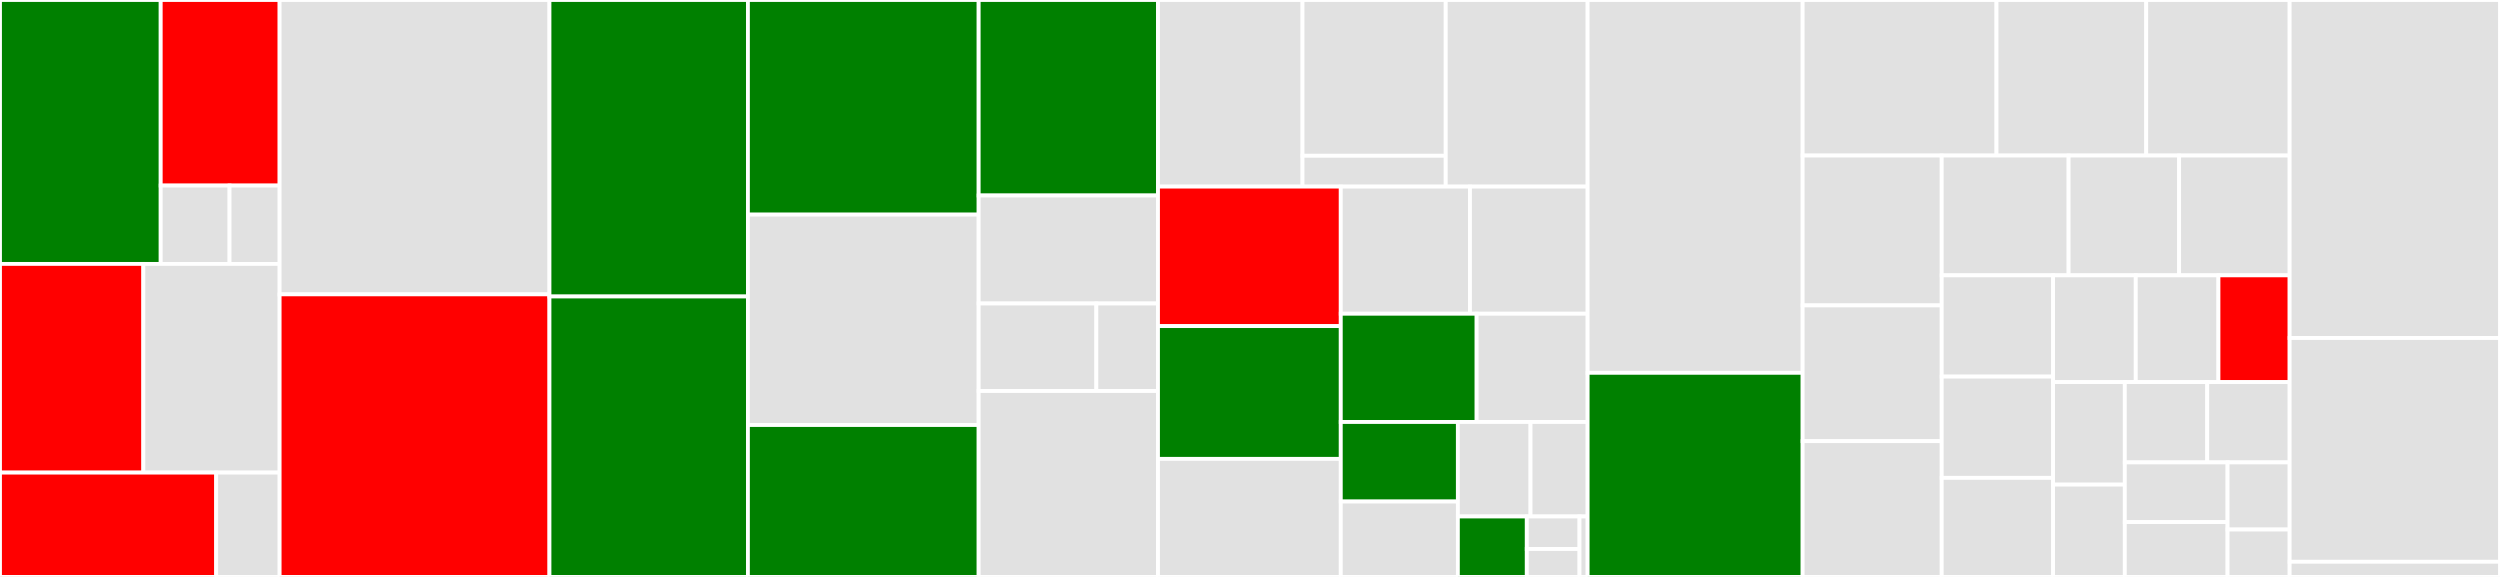 <svg baseProfile="full" width="650" height="150" viewBox="0 0 650 150" version="1.1"
xmlns="http://www.w3.org/2000/svg" xmlns:ev="http://www.w3.org/2001/xml-events"
xmlns:xlink="http://www.w3.org/1999/xlink">

<rect x="0" y="0" width="650" height="150" fill="#333333" stroke="none"/>

<style>rect.s{mask:url(#mask);}</style>
<defs>
  <pattern id="white" width="4" height="4" patternUnits="userSpaceOnUse" patternTransform="rotate(45)">
    <rect width="2" height="2" transform="translate(0,0)" fill="white"></rect>
  </pattern>
  <mask id="mask">
    <rect x="0" y="0" width="100%" height="100%" fill="url(#white)"></rect>
  </mask>
</defs>

<rect x="0" y="0" width="41.785" height="68.617" fill="green" stroke="white" stroke-width="1" class=" tooltipped" data-content="feast/infra/offline_stores/bigquery.py"><title>feast/infra/offline_stores/bigquery.py</title></rect>
<rect x="41.785" y="0" width="30.916" height="48.246" fill="red" stroke="white" stroke-width="1" class=" tooltipped" data-content="feast/infra/offline_stores/file.py"><title>feast/infra/offline_stores/file.py</title></rect>
<rect x="41.785" y="48.246" width="17.899" height="20.371" fill="#e1e1e1" stroke="white" stroke-width="1" class=" tooltipped" data-content="feast/infra/offline_stores/offline_store.py"><title>feast/infra/offline_stores/offline_store.py</title></rect>
<rect x="59.684" y="48.246" width="13.017" height="20.371" fill="#e1e1e1" stroke="white" stroke-width="1" class=" tooltipped" data-content="feast/infra/offline_stores/helpers.py"><title>feast/infra/offline_stores/helpers.py</title></rect>
<rect x="0" y="68.617" width="37.267" height="54.255" fill="red" stroke="white" stroke-width="1" class=" tooltipped" data-content="feast/infra/gcp.py"><title>feast/infra/gcp.py</title></rect>
<rect x="37.267" y="68.617" width="35.434" height="54.255" fill="#e1e1e1" stroke="white" stroke-width="1" class=" tooltipped" data-content="feast/infra/provider.py"><title>feast/infra/provider.py</title></rect>
<rect x="0" y="122.872" width="56.206" height="27.128" fill="red" stroke="white" stroke-width="1" class=" tooltipped" data-content="feast/infra/local.py"><title>feast/infra/local.py</title></rect>
<rect x="56.206" y="122.872" width="16.495" height="27.128" fill="#e1e1e1" stroke="white" stroke-width="1" class=" tooltipped" data-content="feast/infra/key_encoding_utils.py"><title>feast/infra/key_encoding_utils.py</title></rect>
<rect x="72.701" y="0" width="70.16" height="76.535" fill="#e1e1e1" stroke="white" stroke-width="1" class=" tooltipped" data-content="feast/client.py"><title>feast/client.py</title></rect>
<rect x="72.701" y="76.535" width="70.16" height="73.465" fill="red" stroke="white" stroke-width="1" class=" tooltipped" data-content="feast/data_source.py"><title>feast/data_source.py</title></rect>
<rect x="142.861" y="0" width="51.598" height="77.088" fill="green" stroke="white" stroke-width="1" class=" tooltipped" data-content="feast/registry.py"><title>feast/registry.py</title></rect>
<rect x="142.861" y="77.088" width="51.598" height="72.912" fill="green" stroke="white" stroke-width="1" class=" tooltipped" data-content="feast/feature_store.py"><title>feast/feature_store.py</title></rect>
<rect x="194.459" y="0" width="59.995" height="55.801" fill="green" stroke="white" stroke-width="1" class=" tooltipped" data-content="feast/repo_operations.py"><title>feast/repo_operations.py</title></rect>
<rect x="194.459" y="55.801" width="59.995" height="54.696" fill="#e1e1e1" stroke="white" stroke-width="1" class=" tooltipped" data-content="feast/staging/storage_client.py"><title>feast/staging/storage_client.py</title></rect>
<rect x="194.459" y="110.497" width="59.995" height="39.503" fill="green" stroke="white" stroke-width="1" class=" tooltipped" data-content="feast/cli.py"><title>feast/cli.py</title></rect>
<rect x="254.454" y="0" width="46.626" height="50.829" fill="green" stroke="white" stroke-width="1" class=" tooltipped" data-content="feast/type_map.py"><title>feast/type_map.py</title></rect>
<rect x="254.454" y="50.829" width="46.626" height="28.081" fill="#e1e1e1" stroke="white" stroke-width="1" class=" tooltipped" data-content="feast/loaders/ingest.py"><title>feast/loaders/ingest.py</title></rect>
<rect x="254.454" y="78.91" width="30.598" height="22.749" fill="#e1e1e1" stroke="white" stroke-width="1" class=" tooltipped" data-content="feast/loaders/file.py"><title>feast/loaders/file.py</title></rect>
<rect x="285.052" y="78.91" width="16.028" height="22.749" fill="#e1e1e1" stroke="white" stroke-width="1" class=" tooltipped" data-content="feast/loaders/yaml.py"><title>feast/loaders/yaml.py</title></rect>
<rect x="254.454" y="101.659" width="46.626" height="48.341" fill="#e1e1e1" stroke="white" stroke-width="1" class=" tooltipped" data-content="feast/feature_table.py"><title>feast/feature_table.py</title></rect>
<rect x="301.079" y="0" width="37.576" height="48.516" fill="#e1e1e1" stroke="white" stroke-width="1" class=" tooltipped" data-content="feast/entity.py"><title>feast/entity.py</title></rect>
<rect x="338.655" y="0" width="37.234" height="40.504" fill="#e1e1e1" stroke="white" stroke-width="1" class=" tooltipped" data-content="feast/grpc/auth.py"><title>feast/grpc/auth.py</title></rect>
<rect x="338.655" y="40.504" width="37.234" height="8.012" fill="#e1e1e1" stroke="white" stroke-width="1" class=" tooltipped" data-content="feast/grpc/grpc.py"><title>feast/grpc/grpc.py</title></rect>
<rect x="375.89" y="0" width="36.893" height="48.516" fill="#e1e1e1" stroke="white" stroke-width="1" class=" tooltipped" data-content="feast/repo_config.py"><title>feast/repo_config.py</title></rect>
<rect x="301.079" y="48.516" width="47.523" height="36.269" fill="red" stroke="white" stroke-width="1" class=" tooltipped" data-content="feast/telemetry.py"><title>feast/telemetry.py</title></rect>
<rect x="301.079" y="84.785" width="47.523" height="34.525" fill="green" stroke="white" stroke-width="1" class=" tooltipped" data-content="feast/feature_view.py"><title>feast/feature_view.py</title></rect>
<rect x="301.079" y="119.311" width="47.523" height="30.689" fill="#e1e1e1" stroke="white" stroke-width="1" class=" tooltipped" data-content="feast/constants.py"><title>feast/constants.py</title></rect>
<rect x="348.602" y="48.516" width="33.594" height="33.053" fill="#e1e1e1" stroke="white" stroke-width="1" class=" tooltipped" data-content="feast/config.py"><title>feast/config.py</title></rect>
<rect x="382.197" y="48.516" width="30.586" height="33.053" fill="#e1e1e1" stroke="white" stroke-width="1" class=" tooltipped" data-content="feast/driver_test_data.py"><title>feast/driver_test_data.py</title></rect>
<rect x="348.602" y="81.57" width="35.329" height="28.147" fill="green" stroke="white" stroke-width="1" class=" tooltipped" data-content="feast/feature.py"><title>feast/feature.py</title></rect>
<rect x="383.931" y="81.57" width="28.852" height="28.147" fill="#e1e1e1" stroke="white" stroke-width="1" class=" tooltipped" data-content="feast/data_format.py"><title>feast/data_format.py</title></rect>
<rect x="348.602" y="109.716" width="30.445" height="20.686" fill="green" stroke="white" stroke-width="1" class=" tooltipped" data-content="feast/errors.py"><title>feast/errors.py</title></rect>
<rect x="348.602" y="130.403" width="30.445" height="19.597" fill="#e1e1e1" stroke="white" stroke-width="1" class=" tooltipped" data-content="feast/online_response.py"><title>feast/online_response.py</title></rect>
<rect x="379.047" y="109.716" width="18.892" height="24.563" fill="#e1e1e1" stroke="white" stroke-width="1" class=" tooltipped" data-content="feast/value_type.py"><title>feast/value_type.py</title></rect>
<rect x="397.939" y="109.716" width="14.844" height="24.563" fill="#e1e1e1" stroke="white" stroke-width="1" class=" tooltipped" data-content="feast/inference.py"><title>feast/inference.py</title></rect>
<rect x="379.047" y="134.28" width="17.922" height="15.72" fill="green" stroke="white" stroke-width="1" class=" tooltipped" data-content="feast/__init__.py"><title>feast/__init__.py</title></rect>
<rect x="396.969" y="134.28" width="13.705" height="8.465" fill="#e1e1e1" stroke="white" stroke-width="1" class=" tooltipped" data-content="feast/version.py"><title>feast/version.py</title></rect>
<rect x="396.969" y="142.744" width="13.705" height="7.256" fill="#e1e1e1" stroke="white" stroke-width="1" class=" tooltipped" data-content="feast/utils.py"><title>feast/utils.py</title></rect>
<rect x="410.674" y="134.28" width="2.108" height="15.72" fill="#e1e1e1" stroke="white" stroke-width="1" class=" tooltipped" data-content="feast/names.py"><title>feast/names.py</title></rect>
<rect x="412.783" y="0" width="55.907" height="96.937" fill="#e1e1e1" stroke="white" stroke-width="1" class=" tooltipped" data-content="tests/test_client.py"><title>tests/test_client.py</title></rect>
<rect x="412.783" y="96.937" width="55.907" height="53.063" fill="green" stroke="white" stroke-width="1" class=" tooltipped" data-content="tests/test_historical_retrieval.py"><title>tests/test_historical_retrieval.py</title></rect>
<rect x="468.689" y="0" width="50.402" height="40.445" fill="#e1e1e1" stroke="white" stroke-width="1" class=" tooltipped" data-content="tests/test_feature_store.py"><title>tests/test_feature_store.py</title></rect>
<rect x="519.091" y="0" width="38.928" height="40.445" fill="#e1e1e1" stroke="white" stroke-width="1" class=" tooltipped" data-content="tests/test_config.py"><title>tests/test_config.py</title></rect>
<rect x="558.019" y="0" width="37.289" height="40.445" fill="#e1e1e1" stroke="white" stroke-width="1" class=" tooltipped" data-content="tests/test_offline_online_store_consistency.py"><title>tests/test_offline_online_store_consistency.py</title></rect>
<rect x="468.689" y="40.445" width="36.155" height="38.963" fill="#e1e1e1" stroke="white" stroke-width="1" class=" tooltipped" data-content="tests/feast_core_server.py"><title>tests/feast_core_server.py</title></rect>
<rect x="468.689" y="79.408" width="36.155" height="35.296" fill="#e1e1e1" stroke="white" stroke-width="1" class=" tooltipped" data-content="tests/grpc/test_auth.py"><title>tests/grpc/test_auth.py</title></rect>
<rect x="468.689" y="114.704" width="36.155" height="35.296" fill="#e1e1e1" stroke="white" stroke-width="1" class=" tooltipped" data-content="tests/test_cli_local.py"><title>tests/test_cli_local.py</title></rect>
<rect x="504.845" y="40.445" width="32.993" height="31.144" fill="#e1e1e1" stroke="white" stroke-width="1" class=" tooltipped" data-content="tests/test_online_retrieval.py"><title>tests/test_online_retrieval.py</title></rect>
<rect x="537.837" y="40.445" width="28.736" height="31.144" fill="#e1e1e1" stroke="white" stroke-width="1" class=" tooltipped" data-content="tests/loaders/test_file.py"><title>tests/loaders/test_file.py</title></rect>
<rect x="566.573" y="40.445" width="28.736" height="31.144" fill="#e1e1e1" stroke="white" stroke-width="1" class=" tooltipped" data-content="tests/test_repo_operations.py"><title>tests/test_repo_operations.py</title></rect>
<rect x="504.845" y="71.589" width="28.957" height="26.328" fill="#e1e1e1" stroke="white" stroke-width="1" class=" tooltipped" data-content="tests/test_entity.py"><title>tests/test_entity.py</title></rect>
<rect x="504.845" y="97.917" width="28.957" height="26.328" fill="#e1e1e1" stroke="white" stroke-width="1" class=" tooltipped" data-content="tests/feast_serving_server.py"><title>tests/feast_serving_server.py</title></rect>
<rect x="504.845" y="124.245" width="28.957" height="25.755" fill="#e1e1e1" stroke="white" stroke-width="1" class=" tooltipped" data-content="tests/test_feature_table.py"><title>tests/test_feature_table.py</title></rect>
<rect x="533.802" y="71.589" width="21.498" height="27.754" fill="#e1e1e1" stroke="white" stroke-width="1" class=" tooltipped" data-content="tests/cli_utils.py"><title>tests/cli_utils.py</title></rect>
<rect x="555.299" y="71.589" width="21.498" height="27.754" fill="#e1e1e1" stroke="white" stroke-width="1" class=" tooltipped" data-content="tests/test_e2e_local.py"><title>tests/test_e2e_local.py</title></rect>
<rect x="576.797" y="71.589" width="18.512" height="27.754" fill="red" stroke="white" stroke-width="1" class=" tooltipped" data-content="tests/conftest.py"><title>tests/conftest.py</title></rect>
<rect x="533.802" y="99.343" width="18.648" height="26.662" fill="#e1e1e1" stroke="white" stroke-width="1" class=" tooltipped" data-content="tests/test_repo_config.py"><title>tests/test_repo_config.py</title></rect>
<rect x="533.802" y="126.005" width="18.648" height="23.995" fill="#e1e1e1" stroke="white" stroke-width="1" class=" tooltipped" data-content="tests/test_cli_gcp.py"><title>tests/test_cli_gcp.py</title></rect>
<rect x="552.45" y="99.343" width="21.429" height="20.882" fill="#e1e1e1" stroke="white" stroke-width="1" class=" tooltipped" data-content="tests/test_cli_chdir.py"><title>tests/test_cli_chdir.py</title></rect>
<rect x="573.879" y="99.343" width="21.429" height="20.882" fill="#e1e1e1" stroke="white" stroke-width="1" class=" tooltipped" data-content="tests/utils/data_source_utils.py"><title>tests/utils/data_source_utils.py</title></rect>
<rect x="552.45" y="120.225" width="26.717" height="15.508" fill="#e1e1e1" stroke="white" stroke-width="1" class=" tooltipped" data-content="tests/online_read_write_test.py"><title>tests/online_read_write_test.py</title></rect>
<rect x="552.45" y="135.733" width="26.717" height="14.267" fill="#e1e1e1" stroke="white" stroke-width="1" class=" tooltipped" data-content="tests/test_inference.py"><title>tests/test_inference.py</title></rect>
<rect x="579.167" y="120.225" width="16.142" height="17.455" fill="#e1e1e1" stroke="white" stroke-width="1" class=" tooltipped" data-content="tests/test_init.py"><title>tests/test_init.py</title></rect>
<rect x="579.167" y="137.679" width="16.142" height="12.321" fill="#e1e1e1" stroke="white" stroke-width="1" class=" tooltipped" data-content="tests/test_partial_apply.py"><title>tests/test_partial_apply.py</title></rect>
<rect x="595.309" y="0" width="54.691" height="87.879" fill="#e1e1e1" stroke="white" stroke-width="1" class=" tooltipped" data-content="tensorflow_metadata/proto/v0/schema_pb2.py"><title>tensorflow_metadata/proto/v0/schema_pb2.py</title></rect>
<rect x="595.309" y="87.879" width="54.691" height="58.182" fill="#e1e1e1" stroke="white" stroke-width="1" class=" tooltipped" data-content="tensorflow_metadata/proto/v0/statistics_pb2.py"><title>tensorflow_metadata/proto/v0/statistics_pb2.py</title></rect>
<rect x="595.309" y="146.061" width="54.691" height="3.939" fill="#e1e1e1" stroke="white" stroke-width="1" class=" tooltipped" data-content="tensorflow_metadata/proto/v0/path_pb2.py"><title>tensorflow_metadata/proto/v0/path_pb2.py</title></rect>
</svg>